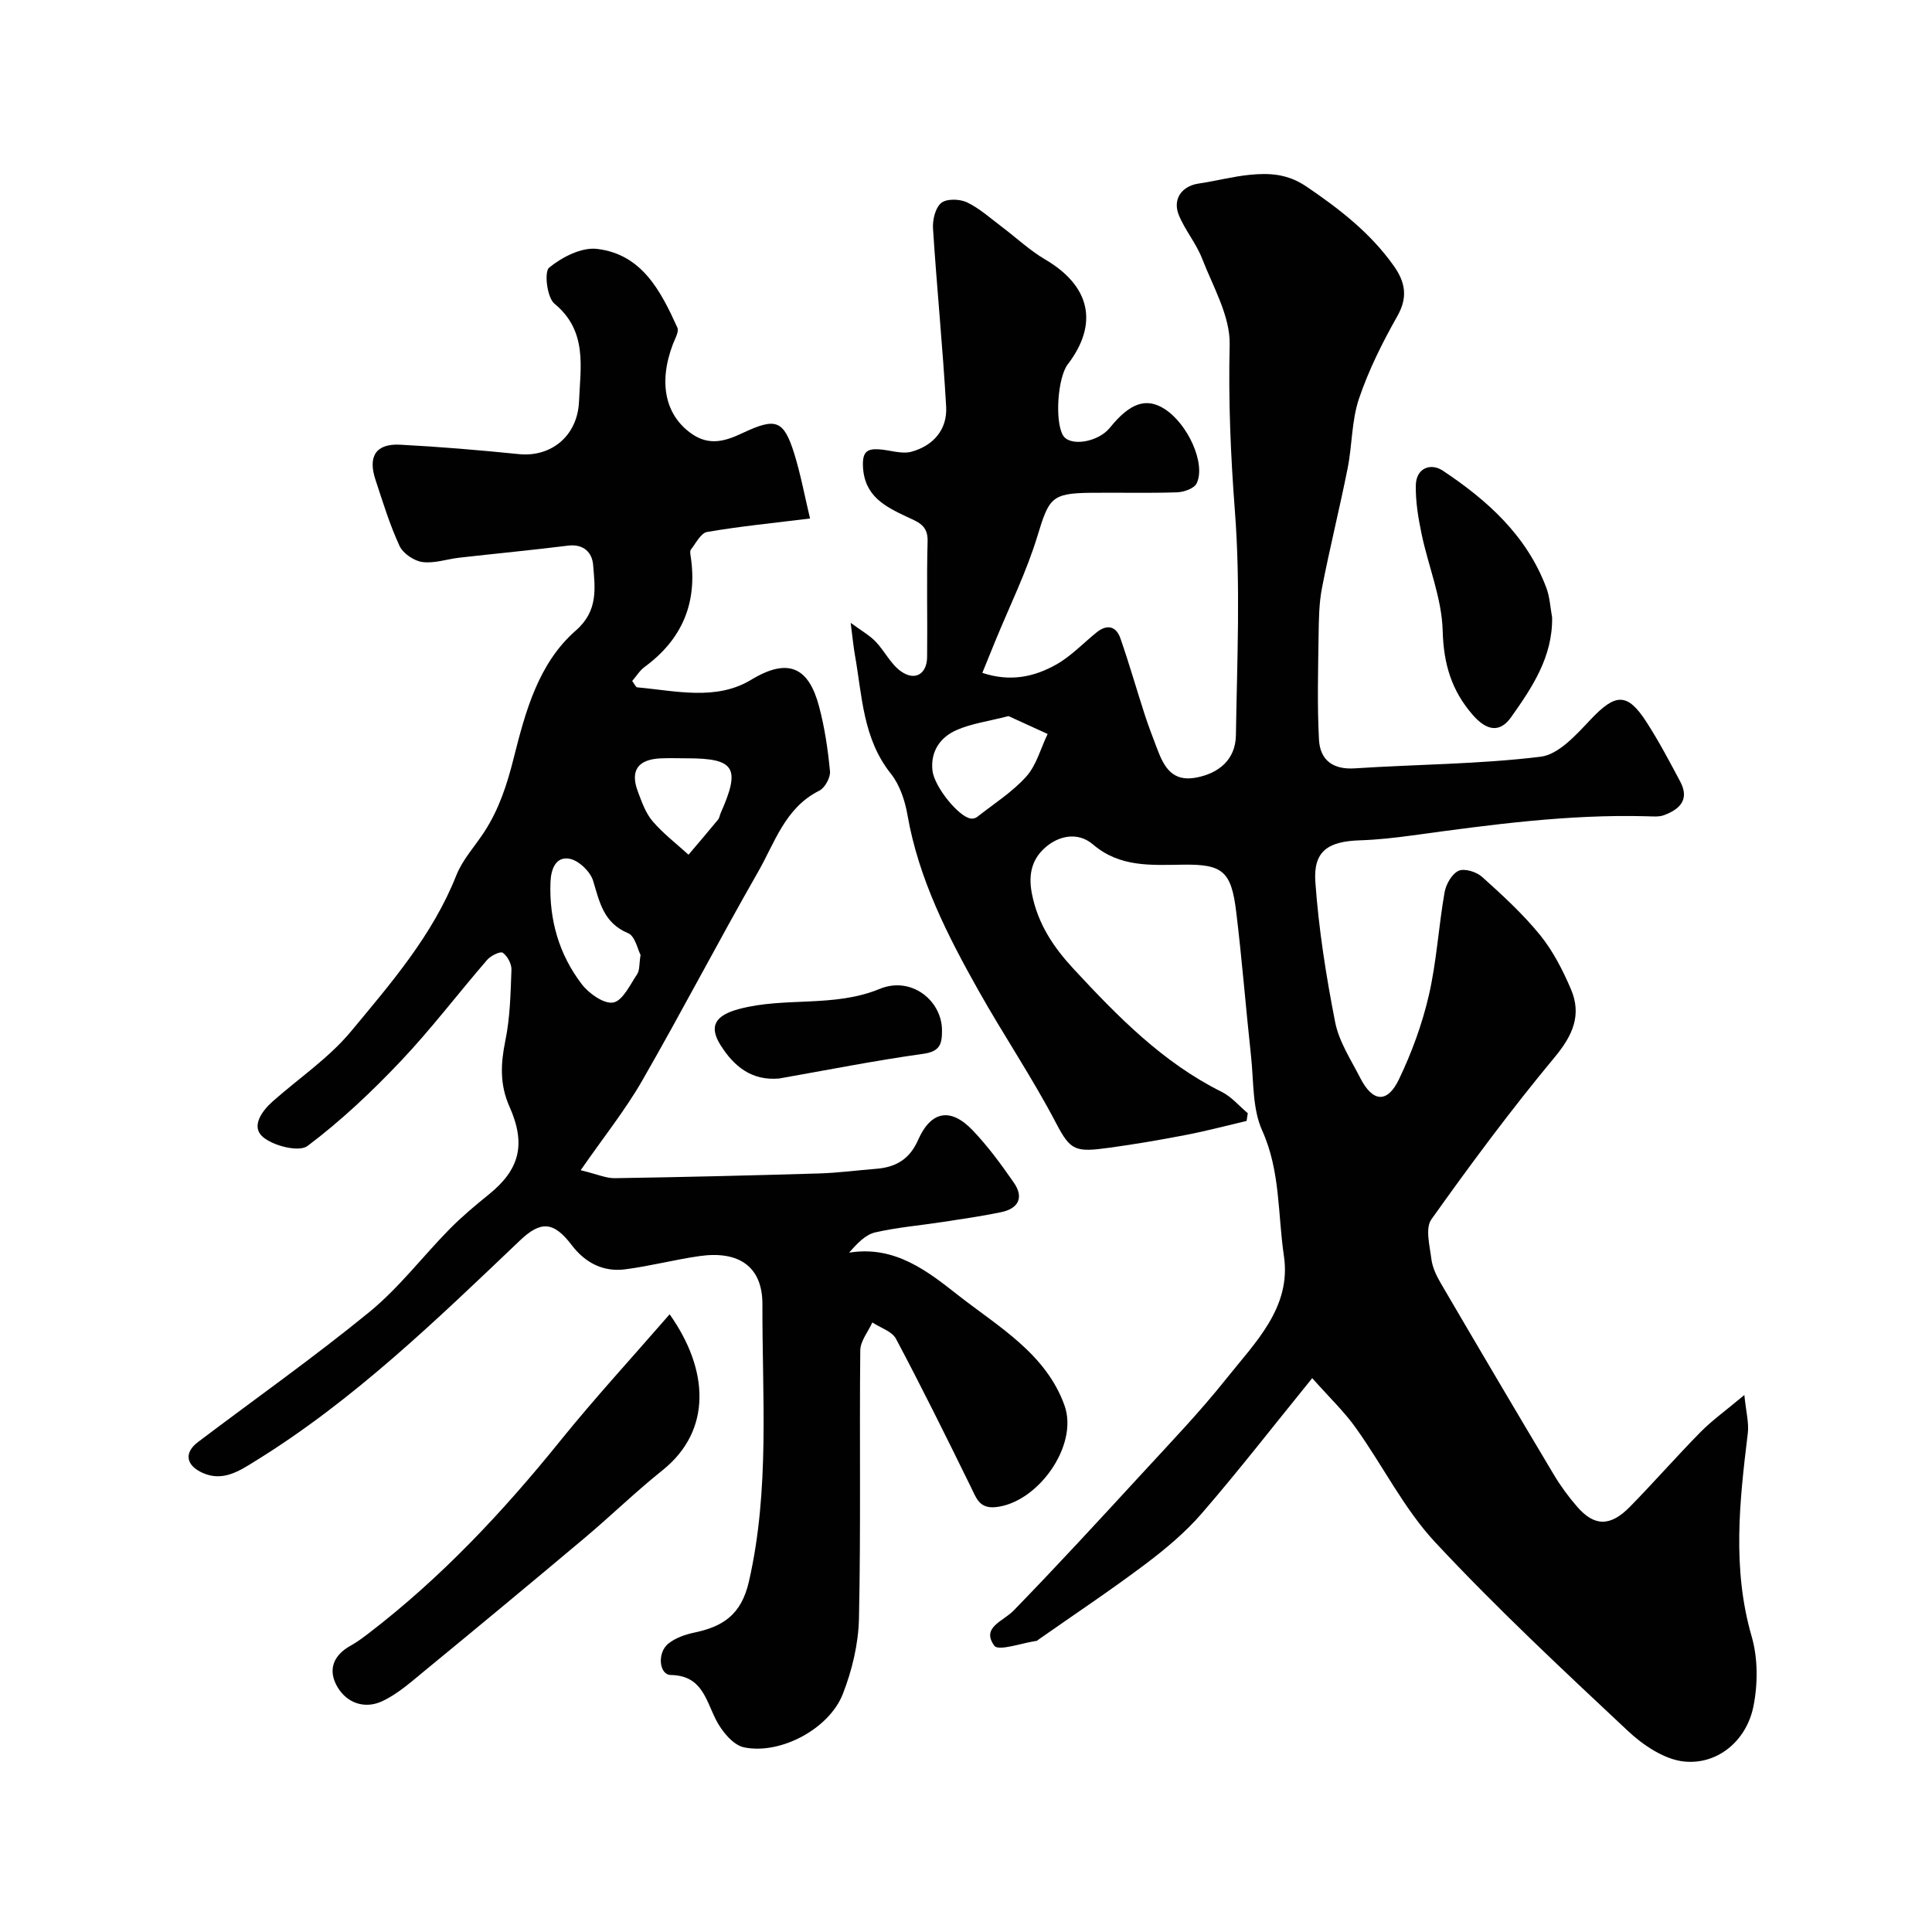 <svg enable-background="new 0 0 400 400" viewBox="0 0 400 400" xmlns="http://www.w3.org/2000/svg"><g fill="#010102"><path d="m271.68 285.33c-8.33 10.27-15.38 19.36-22.9 28.04-3.42 3.95-7.55 7.39-11.75 10.55-7.17 5.39-14.65 10.37-22 15.52-.13.09-.26.26-.4.28-3.03.43-7.9 2.19-8.76 1.02-2.78-3.81 1.8-5.03 4-7.3 8.99-9.25 17.73-18.75 26.47-28.25 5.97-6.49 12.09-12.87 17.57-19.76 5.94-7.47 13.5-14.72 11.91-25.41-1.29-8.64-.7-17.54-4.5-25.96-2.06-4.57-1.74-10.24-2.31-15.44-1.08-9.95-1.86-19.93-3.07-29.86-1.02-8.38-2.8-9.85-10.98-9.74-6.57.08-13.08.6-18.66-4.18-3.16-2.7-7.1-1.79-9.81.56-2.64 2.27-3.69 5.31-2.85 9.61 1.25 6.4 4.61 11.25 8.65 15.61 9.08 9.79 18.43 19.37 30.67 25.45 2.02 1.01 3.6 2.92 5.38 4.41-.08.53-.17 1.07-.25 1.6-4.15.97-8.28 2.07-12.46 2.88-5.27 1.02-10.58 1.93-15.9 2.66-7.09.98-8.08.65-11.06-5.05-4.9-9.38-10.86-18.2-16.05-27.43-6.46-11.49-12.43-23.19-14.74-36.42-.52-2.98-1.6-6.23-3.44-8.54-5.83-7.31-5.93-16.14-7.45-24.63-.28-1.59-.43-3.2-.87-6.6 2.3 1.69 3.94 2.6 5.18 3.9 1.86 1.94 3.1 4.63 5.23 6.14 2.92 2.07 5.38.57 5.42-2.97.09-8-.12-16 .1-23.99.09-3.35-2.04-3.96-4.32-5.04-4.45-2.11-8.75-4.23-9.06-10.35-.15-3.06.81-3.78 3.36-3.61 2.24.15 4.66 1.05 6.69.49 4.48-1.23 7.44-4.56 7.17-9.32-.7-12.3-1.93-24.58-2.72-36.87-.12-1.79.47-4.3 1.7-5.31 1.12-.92 3.83-.84 5.33-.13 2.6 1.24 4.84 3.28 7.18 5.04 3.01 2.26 5.79 4.9 9.01 6.79 9.33 5.47 11.12 13.28 4.68 21.71-2.09 2.73-2.71 11.73-1 14.68 1.4 2.42 7.27 1.48 9.72-1.55 4.15-5.14 7.52-6.3 11.29-3.91 4.84 3.07 8.63 11.36 6.67 15.43-.51 1.05-2.63 1.8-4.03 1.85-5.99.2-12 .03-17.99.1-8.07.09-8.56 1.13-10.96 9.01-2.26 7.41-5.74 14.44-8.69 21.64-.85 2.07-1.69 4.15-2.7 6.63 5.85 1.94 10.81.8 15.31-1.73 3.06-1.72 5.57-4.41 8.35-6.65 2.18-1.76 4.05-1.3 4.94 1.26 1.81 5.2 3.32 10.51 5.02 15.75.8 2.47 1.74 4.89 2.66 7.31 1.37 3.59 3.1 6.61 7.84 5.77 4.88-.87 8.3-3.79 8.38-8.76.24-15.49.98-31.06-.21-46.47-.88-11.51-1.36-22.85-1.08-34.39.14-5.92-3.43-12-5.71-17.87-1.22-3.15-3.54-5.87-4.82-9.01-1.35-3.33.66-6.02 4.12-6.52 3.54-.52 7.04-1.46 10.59-1.81 4.08-.4 7.82-.21 11.71 2.43 6.89 4.67 13.28 9.63 18.11 16.46 2.35 3.33 2.94 6.44.72 10.36-3.09 5.47-5.95 11.18-7.95 17.11-1.54 4.55-1.39 9.64-2.35 14.42-1.65 8.28-3.7 16.48-5.31 24.77-.62 3.21-.65 6.56-.7 9.84-.1 7.18-.3 14.38.08 21.55.22 4.17 2.81 6.25 7.4 5.95 12.84-.84 25.76-.85 38.5-2.41 3.74-.46 7.39-4.58 10.36-7.72 5.12-5.41 7.57-5.62 11.54.53 2.56 3.97 4.78 8.17 7 12.35 1.98 3.73-.13 5.75-3.39 6.95-1.04.38-2.31.25-3.47.22-16.37-.45-32.51 1.76-48.66 3.97-3.58.49-7.19.89-10.79 1.01-6.64.21-9.69 2.25-9.24 8.63.69 9.73 2.22 19.44 4.1 29.02.79 4.04 3.28 7.79 5.2 11.56 2.56 5.01 5.6 5.3 8.01.27 2.65-5.53 4.81-11.43 6.19-17.4 1.61-6.98 2.01-14.22 3.25-21.3.29-1.67 1.51-3.83 2.9-4.47 1.21-.56 3.7.21 4.86 1.25 4.21 3.78 8.43 7.65 11.99 12.02 2.69 3.31 4.72 7.28 6.41 11.23 2.28 5.32.4 9.57-3.36 14.09-8.98 10.81-17.38 22.12-25.53 33.58-1.3 1.83-.34 5.46 0 8.2.21 1.71 1.03 3.44 1.92 4.97 7.74 13.24 15.53 26.45 23.39 39.61 1.41 2.37 3.07 4.64 4.88 6.72 3.55 4.09 6.85 4.14 10.89.03 4.99-5.08 9.67-10.45 14.67-15.52 2.39-2.42 5.2-4.42 9.05-7.65.34 3.46.98 5.76.71 7.95-1.71 14.05-3.26 27.99.8 42.03 1.31 4.52 1.3 9.84.37 14.48-1.43 7.14-7.44 12.15-14.39 11.42-4.07-.43-8.44-3.37-11.59-6.32-13.58-12.73-27.22-25.46-39.9-39.06-6.45-6.92-10.8-15.78-16.36-23.57-2.37-3.38-5.42-6.27-9.11-10.42zm-62.88-137.07c-4.27 1.1-7.73 1.55-10.79 2.91-3.33 1.47-5.38 4.39-4.96 8.32.36 3.43 5.57 9.78 8.02 9.99.4.03.9-.08 1.21-.32 3.47-2.74 7.3-5.15 10.21-8.4 2.11-2.36 2.98-5.83 4.41-8.8-2.84-1.3-5.68-2.6-8.1-3.7z"/><path d="m167.71 107.35c-8.03.99-14.72 1.65-21.32 2.79-1.3.23-2.31 2.32-3.35 3.65-.24.31-.1.98-.03 1.47 1.42 9.53-1.77 17.11-9.55 22.82-1.01.74-1.7 1.91-2.57 2.91.47.6.73 1.29 1.05 1.32 7.96.71 16.32 2.83 23.58-1.57 8.08-4.9 12.02-2.12 14.05 5.49 1.17 4.38 1.84 8.94 2.27 13.46.12 1.29-1.05 3.43-2.21 4.01-7.07 3.52-9.19 10.72-12.66 16.78-8.19 14.32-15.8 28.97-24.02 43.27-3.51 6.1-7.96 11.66-12.73 18.53 3.49.85 5.28 1.68 7.07 1.65 14.1-.22 28.2-.56 42.3-.98 3.94-.12 7.87-.65 11.8-.96 4.06-.32 6.92-1.95 8.69-5.97 2.68-6.07 6.76-6.77 11.33-1.97 3.15 3.3 5.88 7.04 8.49 10.8 2.16 3.11.93 5.38-2.64 6.12-3.98.83-8.01 1.4-12.03 2.02-4.67.72-9.42 1.11-14.01 2.16-1.98.45-3.66 2.18-5.42 4.2 9.64-1.57 16.5 4.06 22.74 8.94 8.24 6.44 18.06 12.02 21.87 22.74 2.93 8.26-5.56 20.17-14.33 21.01-3.36.32-3.98-1.96-5.1-4.23-5.04-10.27-10.11-20.52-15.47-30.62-.83-1.56-3.23-2.28-4.9-3.39-.87 1.93-2.48 3.84-2.5 5.78-.19 18.5.13 37-.27 55.49-.11 5.26-1.42 10.73-3.34 15.65-2.82 7.21-12.9 12.61-20.46 11.05-2.29-.47-4.66-3.41-5.85-5.79-2.12-4.25-2.94-9.08-9.32-9.19-2.4-.04-2.86-4.58-.51-6.49 1.43-1.16 3.42-1.87 5.26-2.26 6.01-1.25 9.85-3.66 11.44-10.62 4.35-19.04 2.73-38.24 2.79-57.38.02-7.84-4.91-11.14-13.03-9.98-5.15.73-10.23 2.08-15.39 2.74-4.55.59-8.28-1.36-11.06-5.01-3.72-4.9-6.38-5.09-10.69-.99-17.29 16.45-34.42 33.11-54.88 45.73-3.17 1.96-6.63 4.31-10.84 2.42-3.46-1.55-3.92-4.16-.97-6.39 11.86-8.97 24.03-17.55 35.53-26.96 6.1-5 10.99-11.46 16.56-17.13 2.54-2.58 5.33-4.91 8.15-7.19 6.31-5.11 7.75-10.3 4.25-18.17-2.03-4.56-1.83-8.87-.86-13.62.99-4.79 1.09-9.79 1.27-14.71.05-1.2-.82-2.82-1.79-3.52-.5-.36-2.49.6-3.23 1.46-6.02 6.96-11.6 14.33-17.92 21-5.97 6.3-12.36 12.34-19.28 17.54-1.76 1.32-7.06 0-9.24-1.86-2.5-2.13-.28-5.32 2.04-7.38 5.43-4.8 11.62-8.97 16.19-14.47 8.3-10 16.91-19.92 21.82-32.33 1.29-3.26 3.86-6.02 5.81-9.02 3.03-4.68 4.67-9.7 6.06-15.22 2.4-9.51 5.05-19.61 12.88-26.45 4.67-4.08 3.97-8.77 3.57-13.58-.22-2.58-1.97-4.38-5.2-3.98-7.48.93-14.99 1.64-22.48 2.49-2.58.29-5.21 1.24-7.68.9-1.74-.24-4.01-1.78-4.73-3.35-2.03-4.4-3.46-9.09-4.98-13.71-1.6-4.85.13-7.49 5.12-7.23 8.21.43 16.4 1.12 24.58 1.95 6.54.67 12.14-3.63 12.45-10.92.29-7.06 1.81-14.56-5.09-20.23-1.53-1.26-2.16-6.59-1.1-7.46 2.66-2.17 6.69-4.25 9.89-3.88 9.31 1.08 13.23 8.72 16.66 16.3.38.83-.49 2.3-.92 3.42-3.09 8.13-1.52 14.86 3.99 18.63 3.69 2.52 7.05 1.37 10.45-.23 6.89-3.24 8.5-2.73 10.71 4.36 1.32 4.29 2.14 8.75 3.24 13.34zm-35.09 90.36c-.6-1.13-1.13-3.9-2.57-4.5-5.06-2.11-5.9-6.35-7.24-10.82-.57-1.92-2.97-4.23-4.87-4.59-2.84-.53-3.86 2.07-3.97 4.84-.29 7.79 1.77 14.95 6.45 21.09 1.48 1.95 4.6 4.17 6.54 3.83s3.48-3.65 4.93-5.83c.58-.85.43-2.18.73-4.02zm9.63-40.71c-1.83 0-3.66-.07-5.48.01-4.73.22-6.35 2.55-4.69 6.92.8 2.12 1.6 4.42 3.03 6.09 2.19 2.56 4.93 4.65 7.44 6.94 2.04-2.41 4.1-4.82 6.11-7.26.3-.36.35-.92.55-1.37 4.16-9.35 2.95-11.33-6.96-11.33z"/><path d="m138.64 272.11c8.1 11.43 8.87 24.02-1.5 32.31-5.52 4.41-10.6 9.37-16.02 13.93-11.05 9.29-22.16 18.5-33.31 27.66-2.76 2.27-5.54 4.76-8.73 6.23-3.51 1.62-7.21.43-9.21-2.96-2.05-3.47-.92-6.56 2.75-8.58 1.28-.71 2.47-1.6 3.64-2.49 15.04-11.52 27.87-25.2 39.74-39.91 7.12-8.82 14.81-17.17 22.64-26.19z"/><path d="m321.35 127.84c.12 8.16-4.13 14.49-8.47 20.62-2.4 3.4-5.15 2.77-7.94-.42-4.44-5.08-6.07-10.62-6.25-17.49-.18-6.67-2.95-13.25-4.35-19.92-.7-3.34-1.28-6.79-1.21-10.18.08-3.57 3.09-4.66 5.58-3.01 9.23 6.13 17.37 13.44 21.42 24.2.75 1.95.84 4.13 1.22 6.2z"/><path d="m161.33 223.29c-5.73.52-9.39-2.53-12.15-6.91-2.58-4.09-.87-6.23 3.88-7.49 9.53-2.53 19.56-.24 29.07-4.15 6.52-2.69 12.85 2.38 12.9 8.52.02 2.83-.36 4.43-3.87 4.92-9.98 1.39-19.89 3.36-29.83 5.11z"/></g></svg>